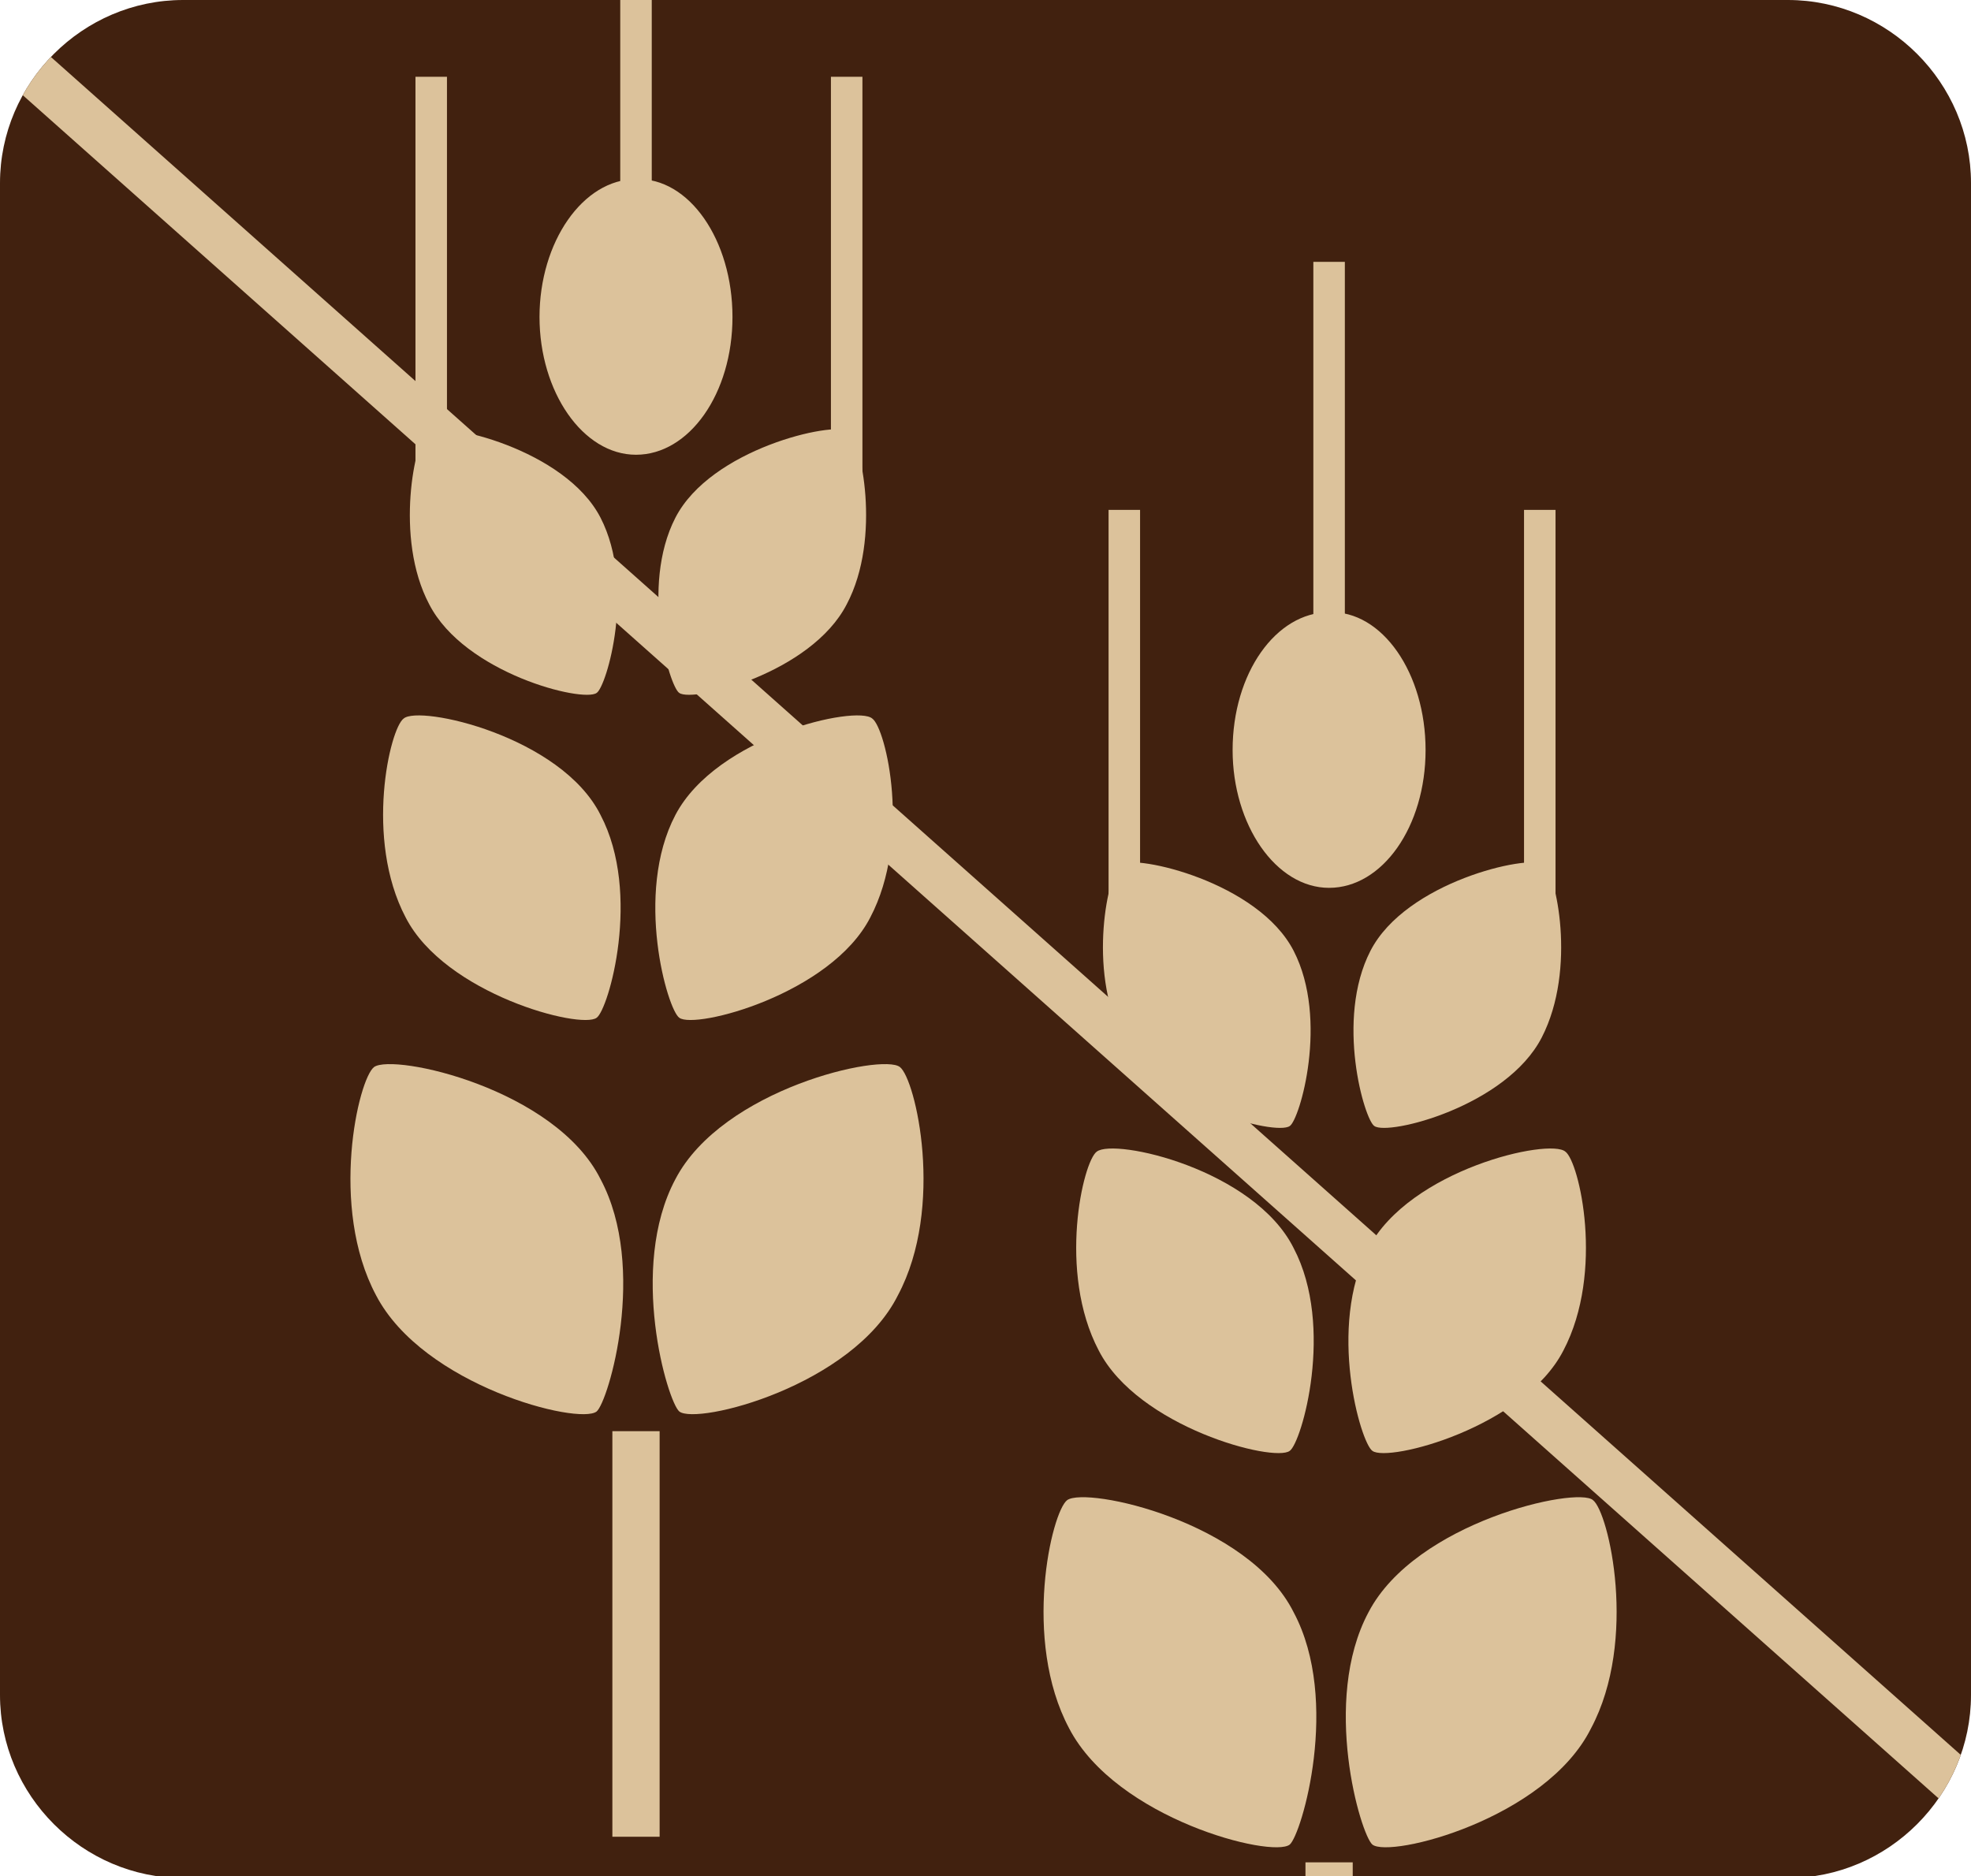 <?xml version="1.0" encoding="utf-8"?>
<!-- Generator: Adobe Illustrator 24.3.0, SVG Export Plug-In . SVG Version: 6.00 Build 0)  -->
<svg version="1.1" id="レイヤー_1" xmlns="http://www.w3.org/2000/svg" xmlns:xlink="http://www.w3.org/1999/xlink" x="0px"
	 y="0px" width="100.1px" height="95.3px" viewBox="0 0 100.1 95.3" style="enable-background:new 0 0 100.1 95.3;"
	 xml:space="preserve">
<style type="text/css">
	.st0{clip-path:url(#SVGID_2_);}
	.st1{fill:#41210F;}
	.st2{clip-path:url(#SVGID_4_);}
	.st3{fill:none;stroke:#DCC29B;stroke-width:2.4;stroke-miterlimit:10;}
	.st4{fill:#DCC29B;}
</style>
<g>
	<g>
		<defs>
			<path id="SVGID_1_" d="M100.1,86.1c0,5.1-4.2,9.3-9.3,9.3H9.3c-5.1,0-9.3-4.2-9.3-9.3V9.3C0,4.2,4.2,0,9.3,0h81.5
				c5.1,0,9.3,4.2,9.3,9.3L100.1,86.1L100.1,86.1z"/>
		</defs>
		<clipPath id="SVGID_2_">
			<use xlink:href="#SVGID_1_"  style="overflow:visible;"/>
		</clipPath>
		<g class="st0">
			<path class="st1" d="M100.1,86.1c0,5.1-4.2,9.3-9.3,9.3H9.3c-5.1,0-9.3-4.2-9.3-9.3V9.3C0,4.2,4.2,0,9.3,0h81.5
				c5.1,0,9.3,4.2,9.3,9.3L100.1,86.1L100.1,86.1z"/>
		</g>
	</g>
	<g>
		<defs>
			<path id="SVGID_3_" d="M100.1,86.1c0,5.1-4.2,9.3-9.3,9.3H9.3c-5.1,0-9.3-4.2-9.3-9.3V9.3C0,4.2,4.2,0,9.3,0h81.5
				c5.1,0,9.3,4.2,9.3,9.3L100.1,86.1L100.1,86.1z"/>
		</defs>
		<clipPath id="SVGID_4_">
			<use xlink:href="#SVGID_3_"  style="overflow:visible;"/>
		</clipPath>
		<g class="st2">
			<line class="st3" x1="-4.5" y1="-1.8" x2="102" y2="92.9"/>
			<g>
				<g>
					<rect x="31.1" y="72.7" class="st4" width="2.4" height="20.6"/>
					<g>
						<g>
							<path class="st4" d="M37.2,16.1c0,3.9-2.2,7-4.9,7s-4.9-3.2-4.9-7s2.2-7,4.9-7C35,9,37.2,12.2,37.2,16.1z"/>
							<rect x="31.5" y="-8.7" class="st4" width="1.6" height="20.6"/>
						</g>
						<g>
							<path class="st4" d="M30.5,41.4c2.1,4,0.4,9.9-0.2,10.3c-0.8,0.6-7.7-1.2-9.7-5.1c-2.1-4-0.8-9.6-0.1-10.1
								C21.3,35.8,28.5,37.4,30.5,41.4z"/>
							<path class="st4" d="M30.5,59.9c2.4,4.5,0.4,11.3-0.2,11.8c-0.9,0.7-8.8-1.3-11.2-5.9c-2.4-4.5-0.9-11-0.1-11.6
								C20,53.5,28.2,55.3,30.5,59.9z"/>
							<g>
								<path class="st4" d="M30.5,26.3c1.8,3.5,0.3,8.6-0.2,8.9c-0.7,0.5-6.7-1-8.5-4.5c-1.8-3.4-0.7-8.4-0.1-8.8
									C22.5,21.4,28.7,22.8,30.5,26.3z"/>
								<rect x="21.1" y="3.9" class="st4" width="1.6" height="20.6"/>
							</g>
						</g>
						<g>
							<path class="st4" d="M34.3,41.4c-2.1,4-0.4,9.9,0.2,10.3c0.8,0.6,7.7-1.2,9.7-5.1c2.1-4,0.8-9.6,0.1-10.1
								C43.5,35.8,36.4,37.4,34.3,41.4z"/>
							<path class="st4" d="M34.3,59.9c-2.4,4.5-0.4,11.3,0.2,11.8c0.9,0.7,8.8-1.3,11.1-5.9c2.4-4.5,0.9-11,0.1-11.6
								C44.8,53.5,36.7,55.3,34.3,59.9z"/>
							<g>
								<path class="st4" d="M34.3,26.3c-1.8,3.5-0.3,8.6,0.2,8.9c0.7,0.5,6.7-1,8.5-4.5c1.8-3.4,0.7-8.4,0.1-8.8
									C42.3,21.4,36.1,22.8,34.3,26.3z"/>
								<rect x="42.2" y="3.9" class="st4" width="1.6" height="20.6"/>
							</g>
						</g>
					</g>
				</g>
				<g>
					<rect x="66.3" y="94.6" class="st4" width="2.4" height="20.6"/>
					<g>
						<g>
							<path class="st4" d="M72.4,38.1c0,3.9-2.2,7-4.9,7c-2.7,0-4.9-3.2-4.9-7c0-3.9,2.2-7,4.9-7C70.2,31,72.4,34.2,72.4,38.1z"/>
							<rect x="66.7" y="13.3" class="st4" width="1.6" height="20.6"/>
						</g>
						<g>
							<path class="st4" d="M65.7,63.4c2.1,4,0.4,9.9-0.2,10.3c-0.8,0.6-7.7-1.2-9.7-5.1c-2.1-4-0.8-9.6-0.1-10.1
								C56.6,57.8,63.7,59.4,65.7,63.4z"/>
							<path class="st4" d="M65.7,81.9c2.4,4.5,0.4,11.3-0.2,11.8c-0.9,0.7-8.8-1.3-11.2-5.9c-2.4-4.5-0.9-11-0.1-11.6
								C55.2,75.5,63.4,77.3,65.7,81.9z"/>
							<g>
								<path class="st4" d="M65.7,48.3c1.8,3.5,0.3,8.6-0.2,8.9c-0.7,0.5-6.7-1-8.5-4.5s-0.7-8.4-0.1-8.8
									C57.7,43.4,63.9,44.8,65.7,48.3z"/>
								<rect x="56.3" y="25.9" class="st4" width="1.6" height="20.6"/>
							</g>
						</g>
						<g>
							<path class="st4" d="M69.5,63.4c-2.1,4-0.4,9.9,0.2,10.3c0.8,0.6,7.7-1.2,9.7-5.1c2.1-4,0.8-9.6,0.1-10.1
								C78.7,57.8,71.6,59.4,69.5,63.4z"/>
							<path class="st4" d="M69.5,81.9c-2.4,4.5-0.4,11.3,0.2,11.8c0.9,0.7,8.8-1.3,11.1-5.9c2.4-4.5,0.9-11,0.1-11.6
								C80.1,75.5,71.9,77.3,69.5,81.9z"/>
							<g>
								<path class="st4" d="M69.6,48.3c-1.8,3.5-0.3,8.6,0.2,8.9c0.7,0.5,6.7-1,8.5-4.5s0.7-8.4,0.1-8.8
									C77.6,43.4,71.4,44.8,69.6,48.3z"/>
								<rect x="77.4" y="25.9" class="st4" width="1.6" height="20.6"/>
							</g>
						</g>
					</g>
				</g>
			</g>
		</g>
	</g>
</g>
</svg>
